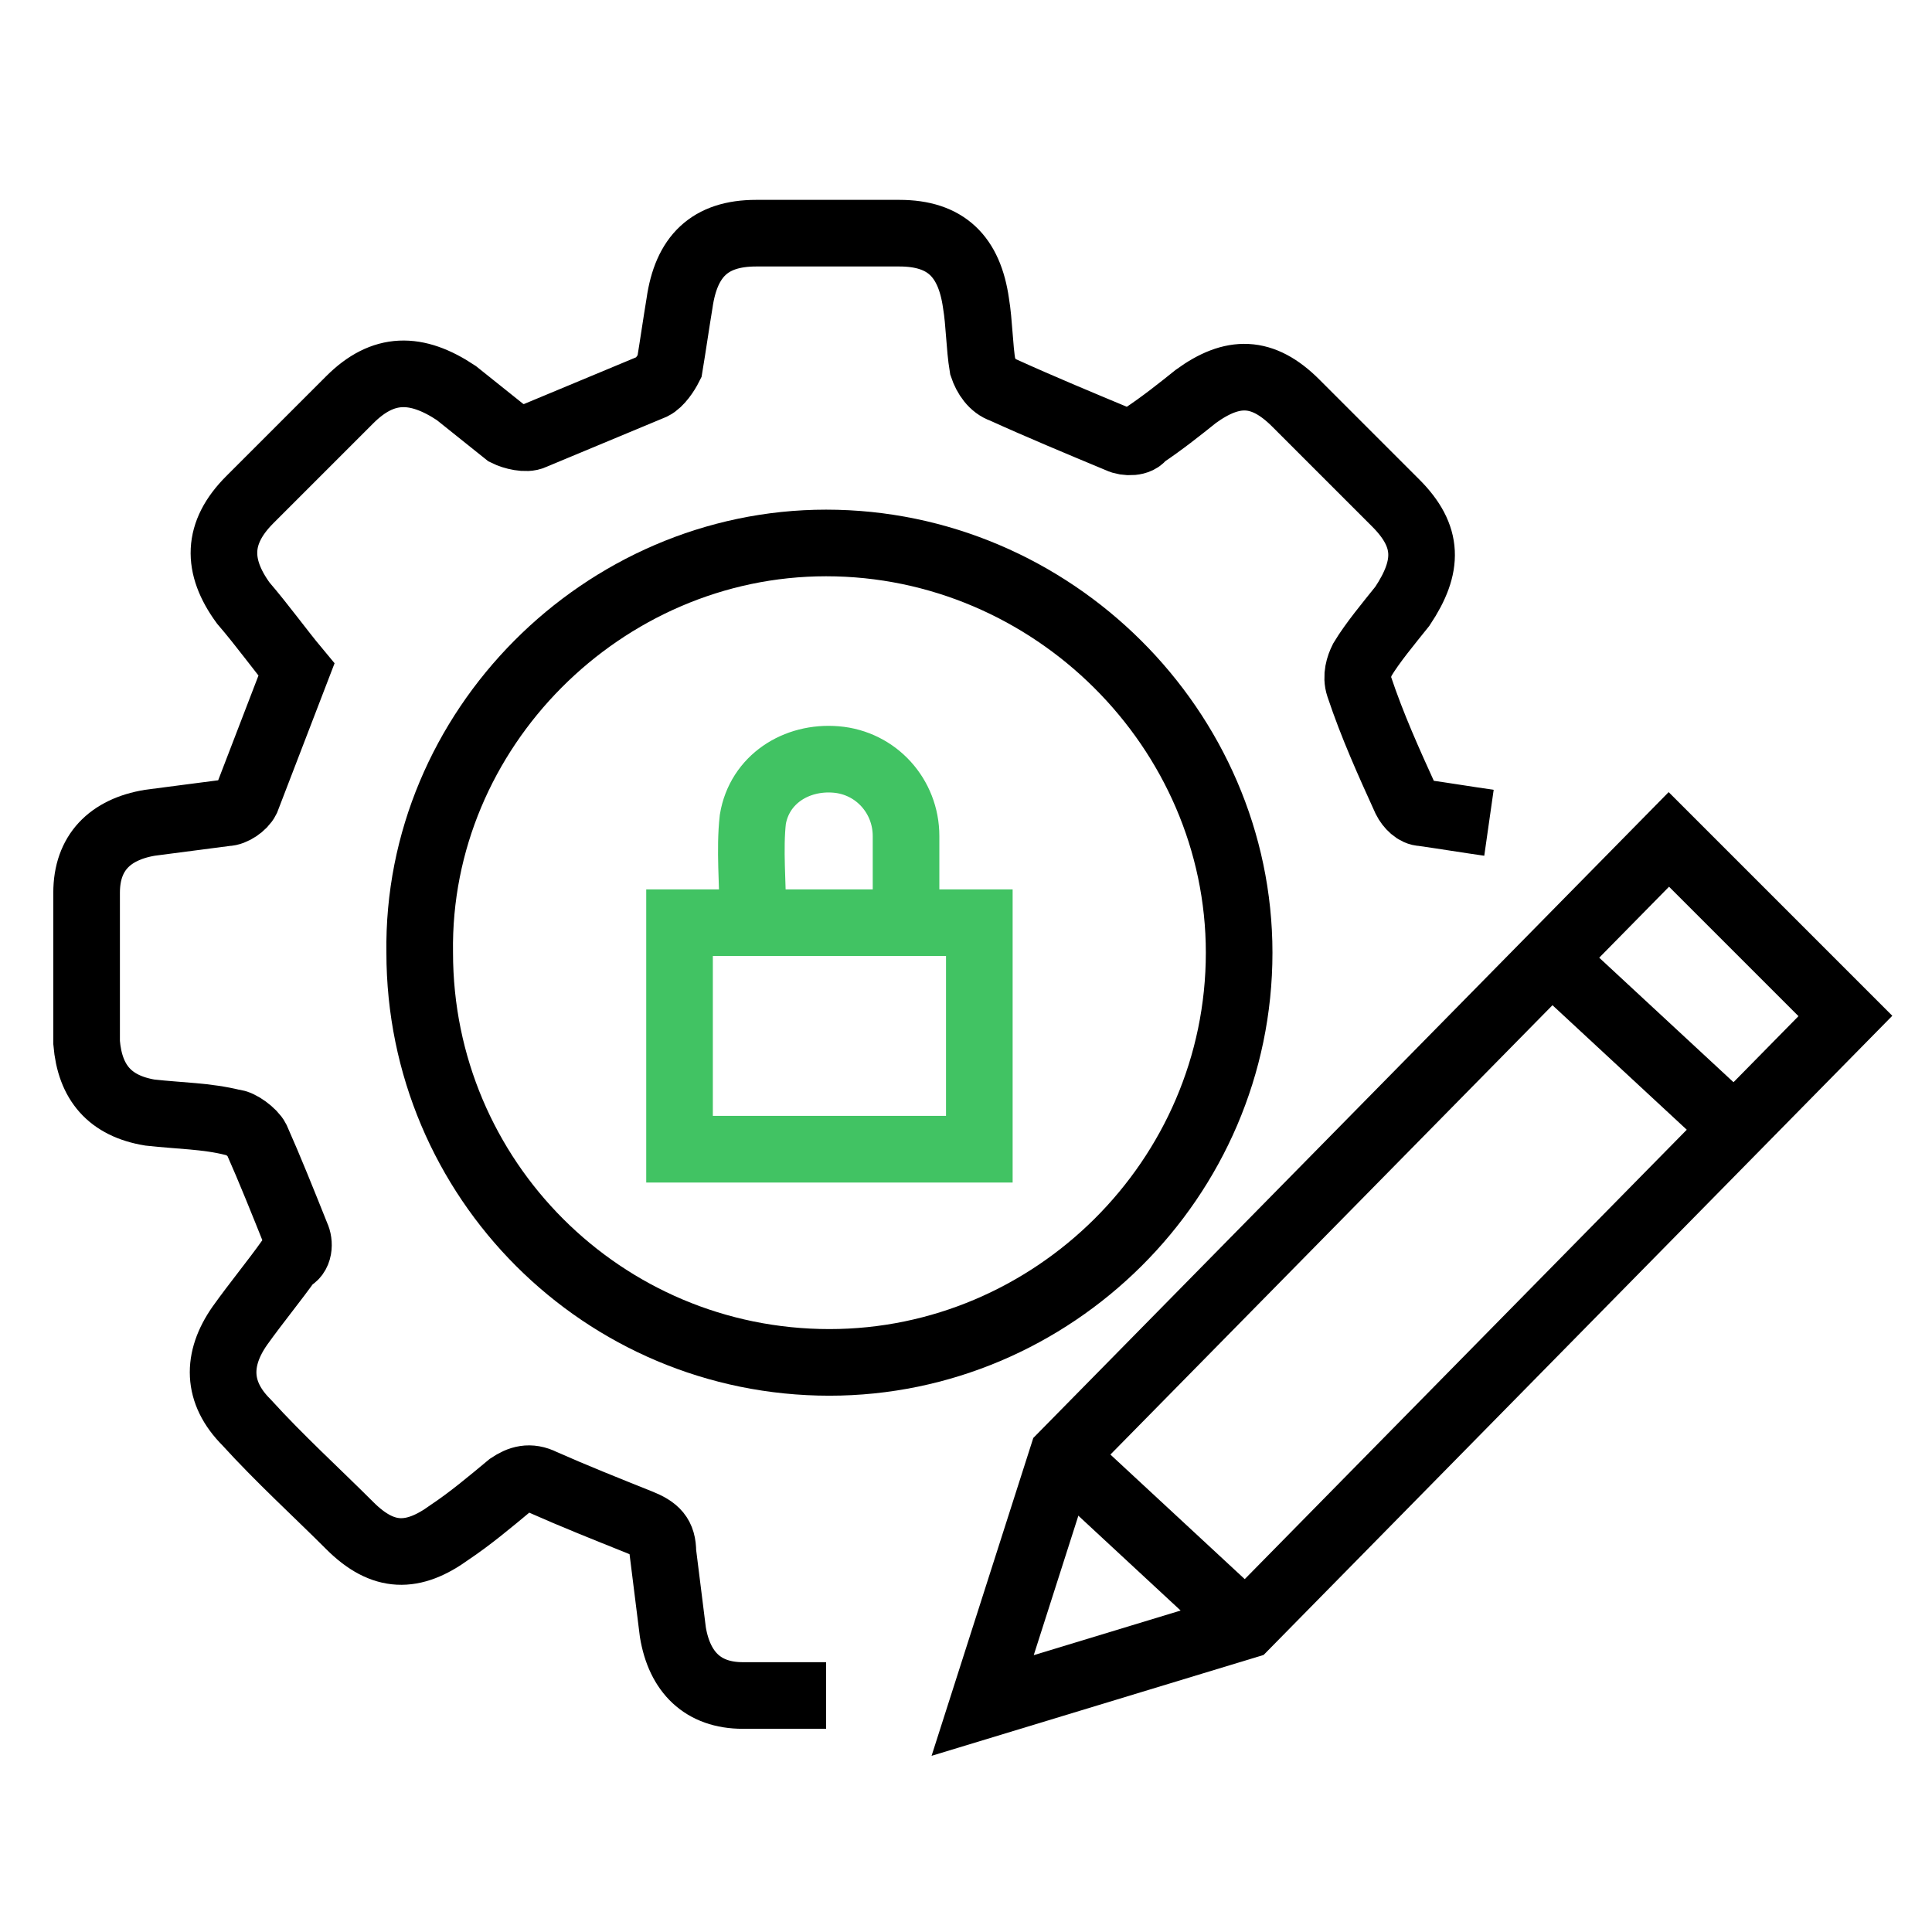 <?xml version="1.0" encoding="utf-8"?>
<!-- Generator: Adobe Illustrator 24.0.1, SVG Export Plug-In . SVG Version: 6.00 Build 0)  -->
<svg version="1.1" id="Layer_1" xmlns="http://www.w3.org/2000/svg" xmlns:xlink="http://www.w3.org/1999/xlink" x="0px" y="0px"
	 width="58px" height="58px" viewBox="0 0 58 58" style="enable-background:new 0 0 58 58;" xml:space="preserve">
<style type="text/css">
	.st0{fill:none;stroke:#FFFFFF;stroke-width:1.5;stroke-miterlimit:10;}
	.st1{fill:none;stroke:#FFFFFF;stroke-width:1.464;stroke-miterlimit:10;}
	.st2{fill:none;stroke:#000000;stroke-width:2;stroke-miterlimit:10;}
	.st3{fill:none;stroke:#41C363;stroke-width:2;stroke-miterlimit:10;}
	.st4{fill:none;stroke:#000000;stroke-width:2.015;stroke-miterlimit:10;}
	.st5{fill:none;stroke:#41C363;stroke-width:2.015;stroke-miterlimit:10;}
</style>
<g>
	<path class="st3" d="M29.4,27.7c-3,0-6,0-9,0c0,2.3,0,4.5,0,6.8c3,0,6,0,9,0C29.4,32.1,29.4,29.9,29.4,27.7z"/>
	<path class="st3" d="M27.2,27.5c0-0.8,0-1.6,0-2.4c0-1.2-0.9-2.2-2.1-2.3c-1.2-0.1-2.3,0.6-2.5,1.8c-0.1,0.9,0,1.9,0,2.9"/>
</g>
<path class="st2" d="M24.8,50.9c-0.8,0-1.6,0-2.5,0c-1.2,0-1.9-0.7-2.1-1.9c-0.1-0.8-0.2-1.6-0.3-2.4c0-0.5-0.2-0.7-0.7-0.9
	c-1-0.4-2-0.8-2.9-1.2c-0.4-0.2-0.7-0.1-1,0.1c-0.6,0.5-1.2,1-1.8,1.4c-1.1,0.8-2,0.8-3-0.2c-1-1-2.1-2-3.1-3.1
	c-0.9-0.9-0.9-1.9-0.2-2.9c0.5-0.7,1-1.3,1.5-2C9,37.7,9,37.3,8.9,37.1c-0.4-1-0.8-2-1.2-2.9c-0.1-0.2-0.5-0.5-0.7-0.5
	c-0.8-0.2-1.6-0.2-2.5-0.3c-1.2-0.2-1.8-0.9-1.9-2.1c0-1.5,0-3,0-4.5c0-1.2,0.7-1.9,1.9-2.1c0.8-0.1,1.5-0.2,2.3-0.3
	c0.2,0,0.5-0.2,0.6-0.4c0.5-1.3,1-2.6,1.5-3.9c-0.5-0.6-1-1.3-1.6-2c-0.8-1.1-0.8-2.1,0.2-3.1c1-1,2-2,3-3c1-1,2-1,3.2-0.2
	c0.5,0.4,1,0.8,1.5,1.2c0.2,0.1,0.6,0.2,0.8,0.1c1.2-0.5,2.4-1,3.6-1.5c0.2-0.1,0.4-0.4,0.5-0.6c0.1-0.6,0.2-1.3,0.3-1.9
	c0.2-1.4,0.9-2.1,2.3-2.1c1.4,0,2.9,0,4.3,0c1.4,0,2.1,0.7,2.3,2.1c0.1,0.6,0.1,1.3,0.2,1.9c0.1,0.3,0.3,0.6,0.6,0.7
	c1.1,0.5,2.3,1,3.5,1.5c0.2,0.1,0.6,0.1,0.7-0.1c0.6-0.4,1.1-0.8,1.6-1.2c1.1-0.8,2-0.8,3,0.2c1,1,2,2,3,3c1,1,1,1.9,0.2,3.1
	c-0.4,0.5-0.9,1.1-1.2,1.6c-0.1,0.2-0.2,0.5-0.1,0.8c0.4,1.2,0.9,2.3,1.4,3.4c0.1,0.2,0.3,0.4,0.5,0.4c0.7,0.1,1.3,0.2,2,0.3"/>
<path class="st2" d="M24.9,40.9c6.7,0,12.3-5.5,12.3-12.3c0-6.7-5.6-12.3-12.4-12.3c-6.7,0-12.3,5.6-12.2,12.3
	C12.6,35.4,18.1,40.9,24.9,40.9z"/>
<polygon class="st2" points="29.5,51.2 31.9,43.7 50.1,25.2 55.4,30.5 37.4,48.8 "/>
<line class="st2" x1="31.9" y1="43.7" x2="37.4" y2="48.8"/>
<line class="st2" x1="46.7" y1="28.9" x2="52.2" y2="34"/>
</svg>
